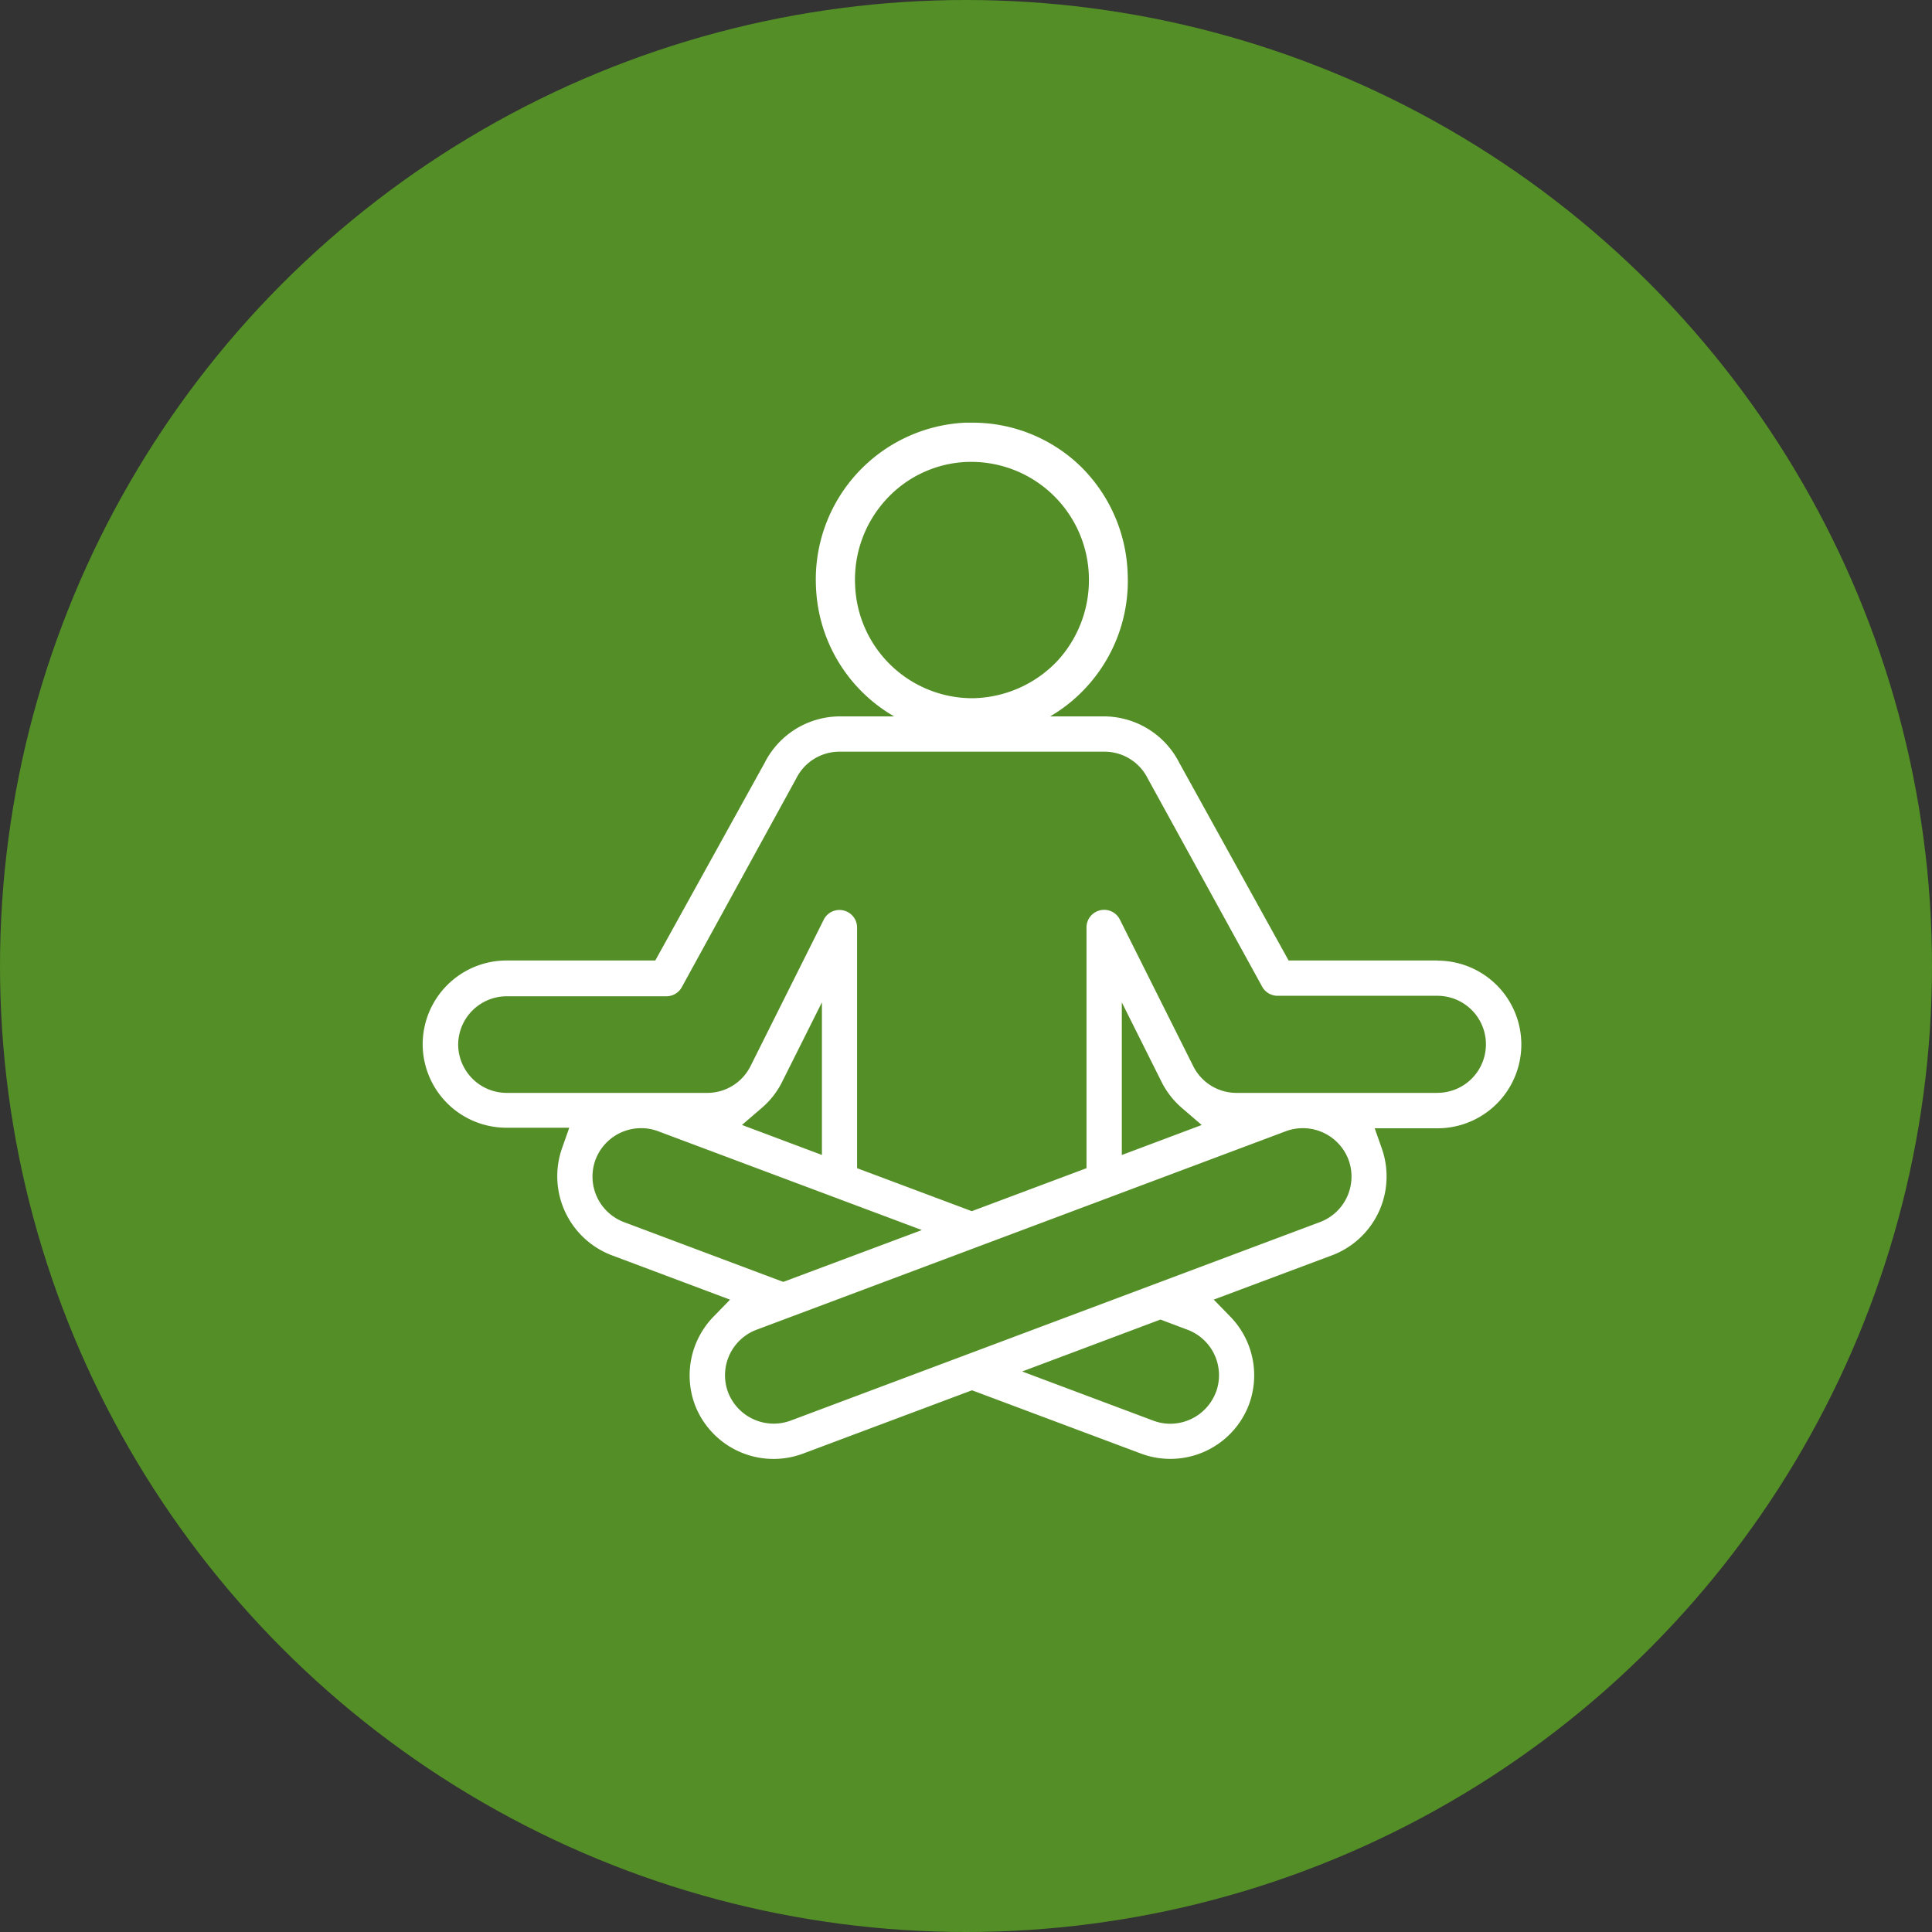 <svg xmlns="http://www.w3.org/2000/svg" width="40" height="40" viewBox="0 0 40 40">
  <rect x="0" y="0" width="40" height="40" fill="#333333" stroke="none"/>
  <g id="Group_1117" data-name="Group 1117" transform="translate(-983 -1707)">
    <g id="Group_851" data-name="Group 851" transform="translate(983 1707)">
      <circle id="Ellipse_17" data-name="Ellipse 17" cx="20" cy="20" r="20" fill="#548e26"/>
    </g>
    <g id="Group_854" data-name="Group 854" transform="translate(991.751 1715.751)">
      <path id="Path_935" data-name="Path 935" d="M2.274.547H-.807L-3.069-3.544a1.755,1.755,0,0,0-1.556-.963H-10.1a1.752,1.752,0,0,0-1.554.96L-13.919.547H-17a1.737,1.737,0,0,0-1.735,1.736A1.732,1.732,0,0,0-17,4.009h1.3l-.15.426a1.751,1.751,0,0,0,1.027,2.214l2.452.92-.342.351A1.747,1.747,0,0,0-13.1,9.743a1.744,1.744,0,0,0,2.236,1.015l3.5-1.312.033.011,3.471,1.3A1.74,1.74,0,0,0-1.628,9.742a1.743,1.743,0,0,0-.387-1.823l-.342-.351L.1,6.648a1.745,1.745,0,0,0,1.026-2.2l-.15-.427h1.3a1.735,1.735,0,1,0,0-3.471M-14.566,5.964a1.008,1.008,0,0,1-.59-1.294,1.009,1.009,0,0,1,1.293-.589L-8.4,6.128-11.266,7.2-11.3,7.19Zm2.442-2.012.409-.352a1.716,1.716,0,0,0,.423-.542l.823-1.645v3.16Zm9.812,5.533h0a1.013,1.013,0,0,1-.944.653,1,1,0,0,1-.349-.063L-6.323,9.056-3.46,7.981l.56.211a1.006,1.006,0,0,1,.589,1.293M-.16,5.964h0l-10.956,4.109a1.022,1.022,0,0,1-.352.063,1.013,1.013,0,0,1-.944-.65,1.007,1.007,0,0,1,.589-1.294L-.867,4.083a1.011,1.011,0,0,1,1.3.588A1.007,1.007,0,0,1-.16,5.964m-4.1-1.39V1.414l.822,1.645a1.745,1.745,0,0,0,.423.542l.409.352ZM2.274,3.288H-1.882a1,1,0,0,1-.9-.555L-4.3-.3a.363.363,0,0,0-.41-.192.363.363,0,0,0-.281.355V4.847l-2.375.89-2.375-.89V-.134a.364.364,0,0,0-.281-.355.363.363,0,0,0-.41.192l-1.515,3.03a1,1,0,0,1-.9.555H-17a1.006,1.006,0,0,1-1-1,1.006,1.006,0,0,1,1-1h3.309a.364.364,0,0,0,.327-.2L-11-3.223a1,1,0,0,1,.874-.553H-4.6a1,1,0,0,1,.877.555l2.36,4.294a.365.365,0,0,0,.329.205H2.274a1,1,0,0,1,0,2.009" transform="translate(18.735 10.588)" fill="#fff"/>
      <path id="Path_936" data-name="Path 936" d="M.349,0C.3,0,.259,0,.213,0A3.249,3.249,0,0,0-2.877,3.4,3.239,3.239,0,0,0,.353,6.515a3.191,3.191,0,0,0,2.323-.991,3.247,3.247,0,0,0,.9-2.4A3.259,3.259,0,0,0,2.592.895,3.213,3.213,0,0,0,.349,0M2.116,4.938a2.468,2.468,0,0,1-1.757.767A2.432,2.432,0,0,1-2.067,3.361,2.451,2.451,0,0,1-1.433,1.6,2.393,2.393,0,0,1,.243.813h.01A2.438,2.438,0,0,1,2.772,3.154a2.471,2.471,0,0,1-.656,1.784" transform="translate(11.02)" fill="#fff"/>
    </g>
  </g>
</svg>
